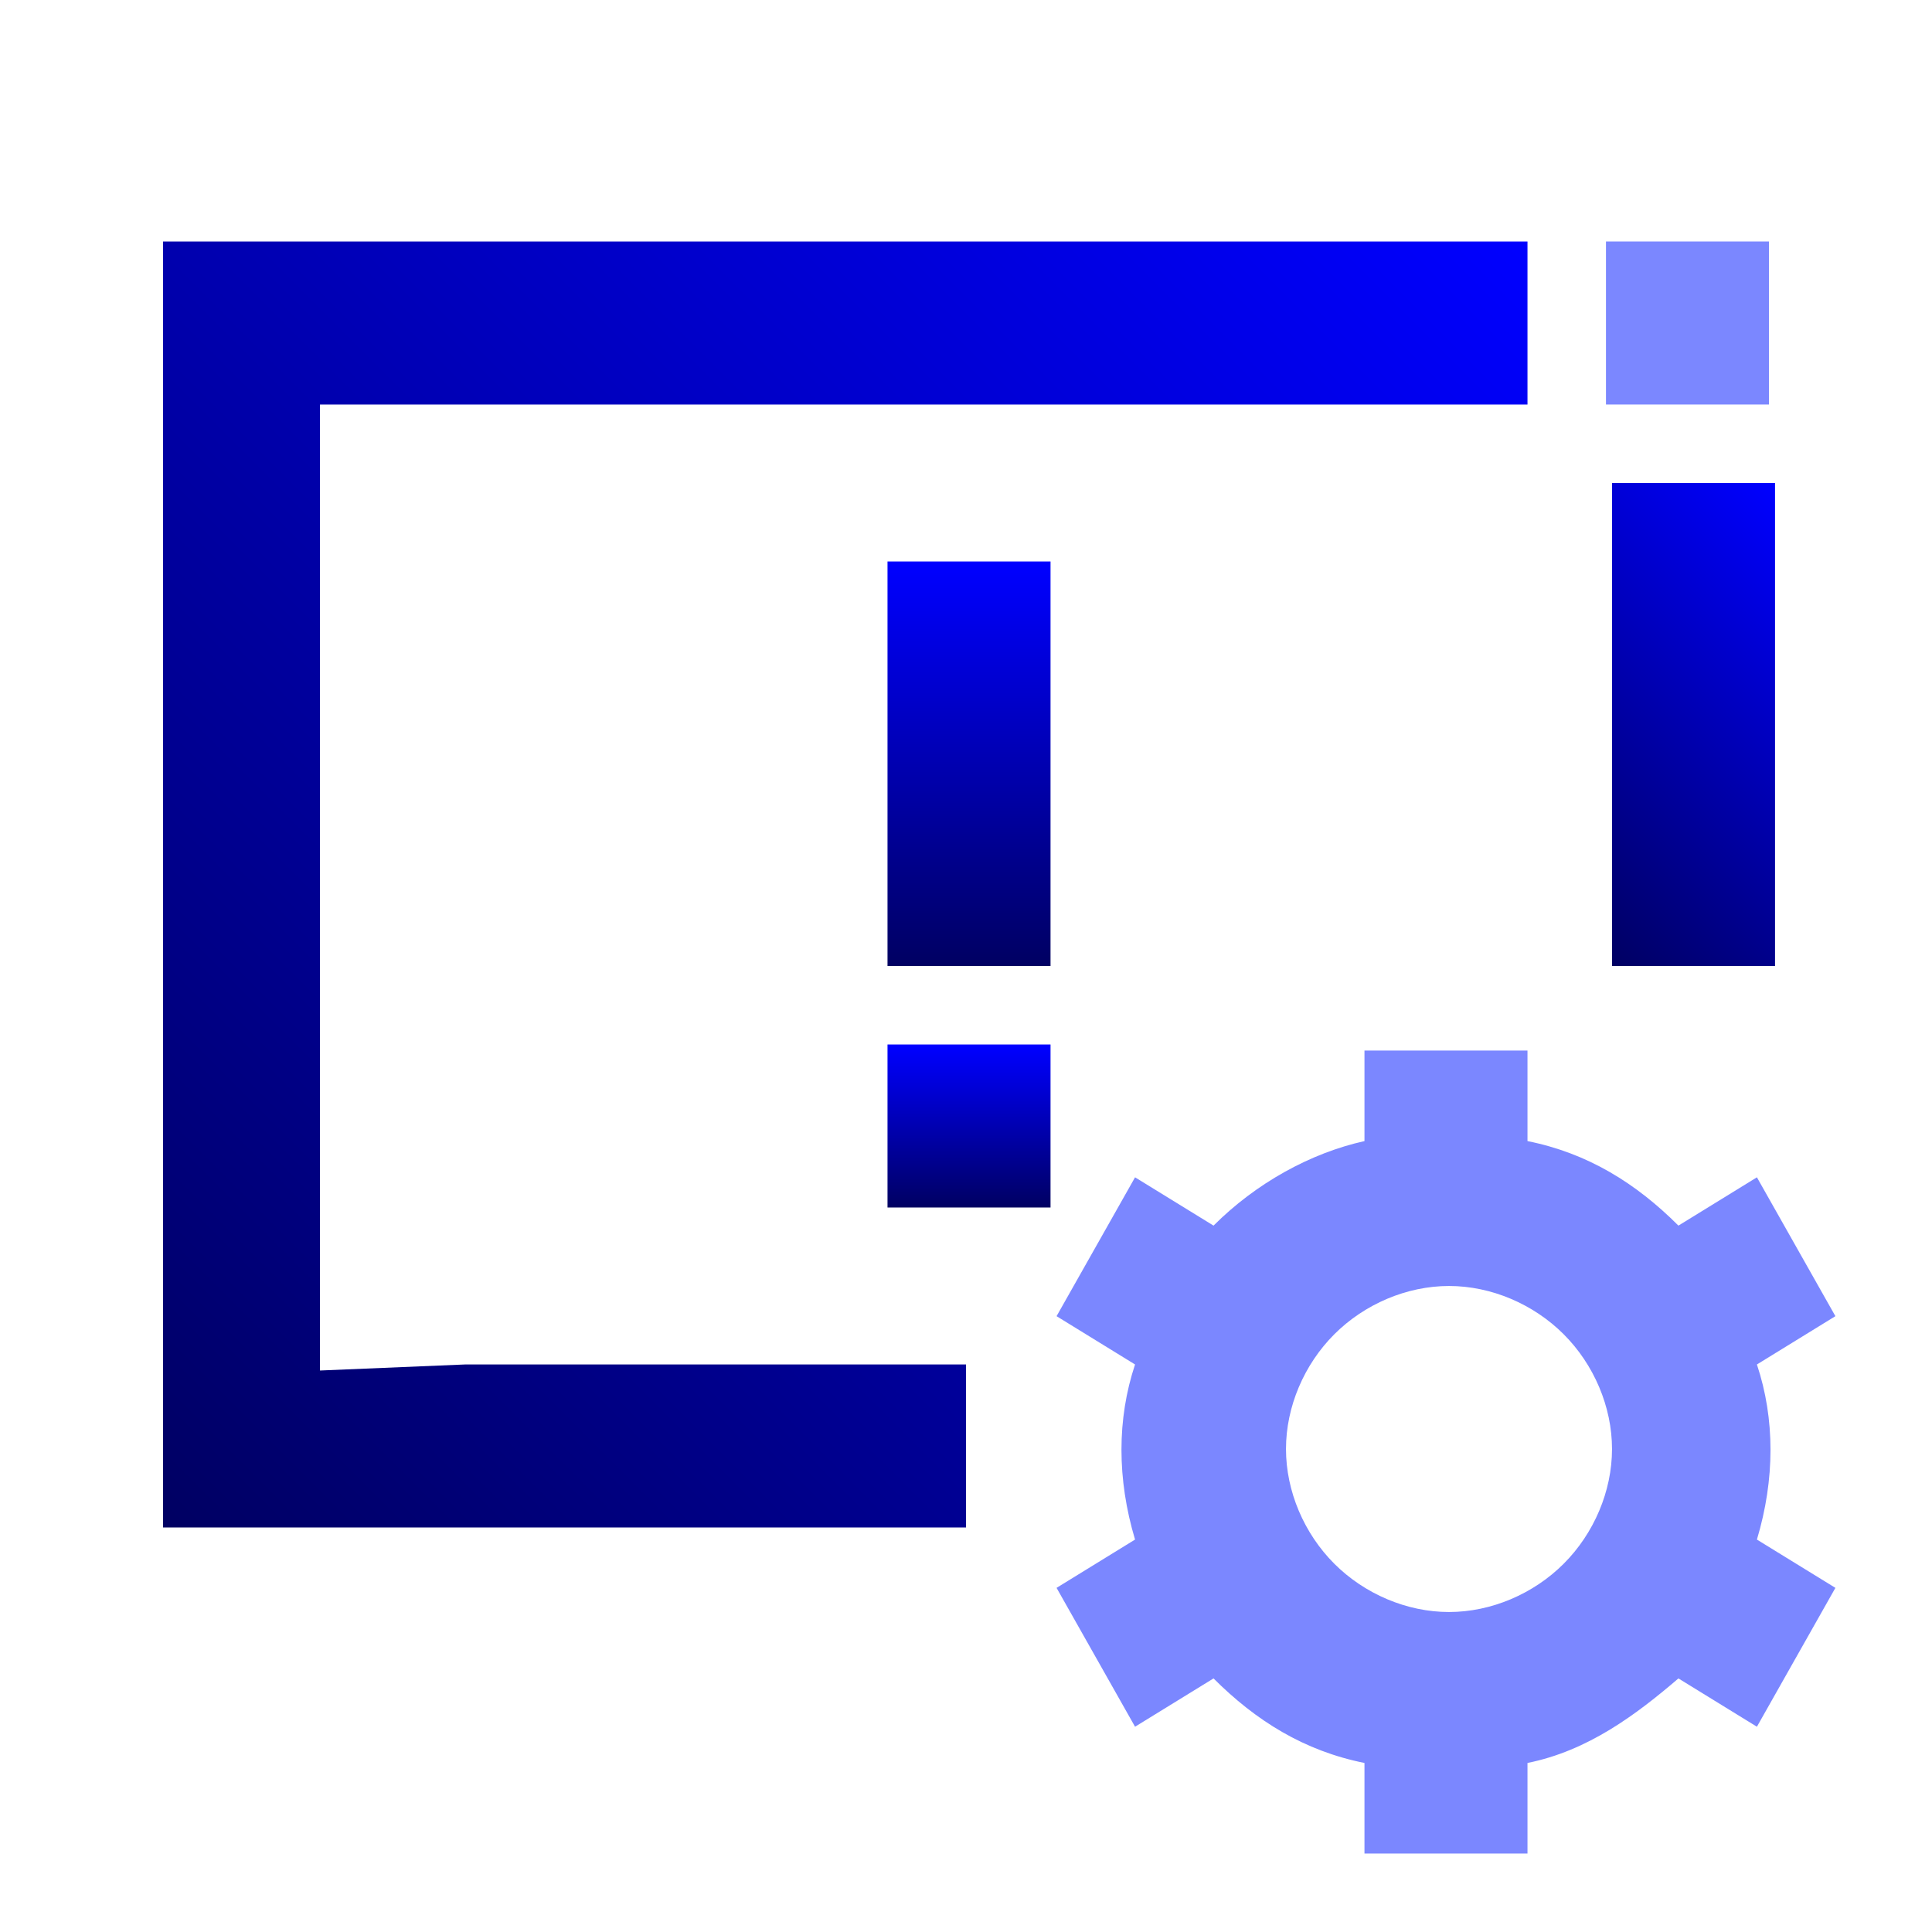 <?xml version="1.0" encoding="utf-8"?>
<!-- Generator: Adobe Illustrator 24.1.1, SVG Export Plug-In . SVG Version: 6.00 Build 0)  -->
<svg version="1.1" id="Layer_1" xmlns="http://www.w3.org/2000/svg" xmlns:xlink="http://www.w3.org/1999/xlink" x="0px" y="0px"
	 viewBox="0 0 32 32" style="enable-background:new 0 0 32 32;" xml:space="preserve">
<style type="text/css">
	.st0{fill:url(#SVGID_1_);}
	.st1{fill:#7B87FF;}
	.st2{fill:url(#SVGID_2_);}
	.st3{fill:url(#SVGID_3_);}
	.st4{fill:url(#SVGID_4_);}
</style>
<linearGradient id="SVGID_1_" gradientUnits="userSpaceOnUse" x1="25.36" y1="19.309" x2="30.694" y2="24.644" gradientTransform="matrix(1 0 0 -1 0 34)">
	<stop  offset="0" style="stop-color:#000062"/>
	<stop  offset="1" style="stop-color:#0000FF"/>
</linearGradient>
<path class="st0" d="M26.7,8h2.7v8h-2.7V8z"/>
<path class="st1" d="M29.1,22.6l1.3-0.8l-1.3-2.3l-1.3,0.8c-0.7-0.7-1.5-1.2-2.5-1.4v-1.5h-2.7v1.5c-0.9,0.2-1.8,0.7-2.5,1.4
	l-1.3-0.8l-1.3,2.3l1.3,0.8c-0.3,0.9-0.3,1.9,0,2.9l-1.3,0.8l1.3,2.3l1.3-0.8c0.7,0.7,1.5,1.2,2.5,1.4v1.5h2.7v-1.5
	c1-0.2,1.8-0.8,2.5-1.4l1.3,0.8l1.3-2.3l-1.3-0.8C29.4,24.5,29.4,23.5,29.1,22.6z M25.9,25.9c-0.5,0.5-1.2,0.8-1.9,0.8
	s-1.4-0.3-1.9-0.8s-0.8-1.2-0.8-1.9s0.3-1.4,0.8-1.9s1.2-0.8,1.9-0.8s1.4,0.3,1.9,0.8s0.8,1.2,0.8,1.9S26.4,25.4,25.9,25.9z"/>
<path class="st1" d="M29.3,4h-2.7v2.7h2.7V4z"/>
<linearGradient id="SVGID_2_" gradientUnits="userSpaceOnUse" x1="16.05" y1="18" x2="16.05" y2="24.669" gradientTransform="matrix(1 0 0 -1 0 34)">
	<stop  offset="0" style="stop-color:#000062"/>
	<stop  offset="1" style="stop-color:#0000FF"/>
</linearGradient>
<path class="st2" d="M14.7,9.3h2.7V16h-2.7V9.3z"/>
<linearGradient id="SVGID_3_" gradientUnits="userSpaceOnUse" x1="16.05" y1="14" x2="16.05" y2="16.669" gradientTransform="matrix(1 0 0 -1 0 34)">
	<stop  offset="0" style="stop-color:#000062"/>
	<stop  offset="1" style="stop-color:#0000FF"/>
</linearGradient>
<path class="st3" d="M14.7,17.3h2.7V20h-2.7V17.3z"/>
<linearGradient id="SVGID_4_" gradientUnits="userSpaceOnUse" x1="0.7" y1="23.3" x2="22.65" y2="1.35">
	<stop  offset="0" style="stop-color:#000062"/>
	<stop  offset="1" style="stop-color:#0000FF"/>
</linearGradient>
<polygon class="st4" points="5.4,6.7 25.3,6.7 25.3,4 5.4,4 4,4 2.7,4 2.7,5.3 2.7,6.7 2.7,25.3 8.6,25.3 16,25.3 16,22.6 7.7,22.6 
	5.3,22.7 5.3,6.7 "/>
</svg>
